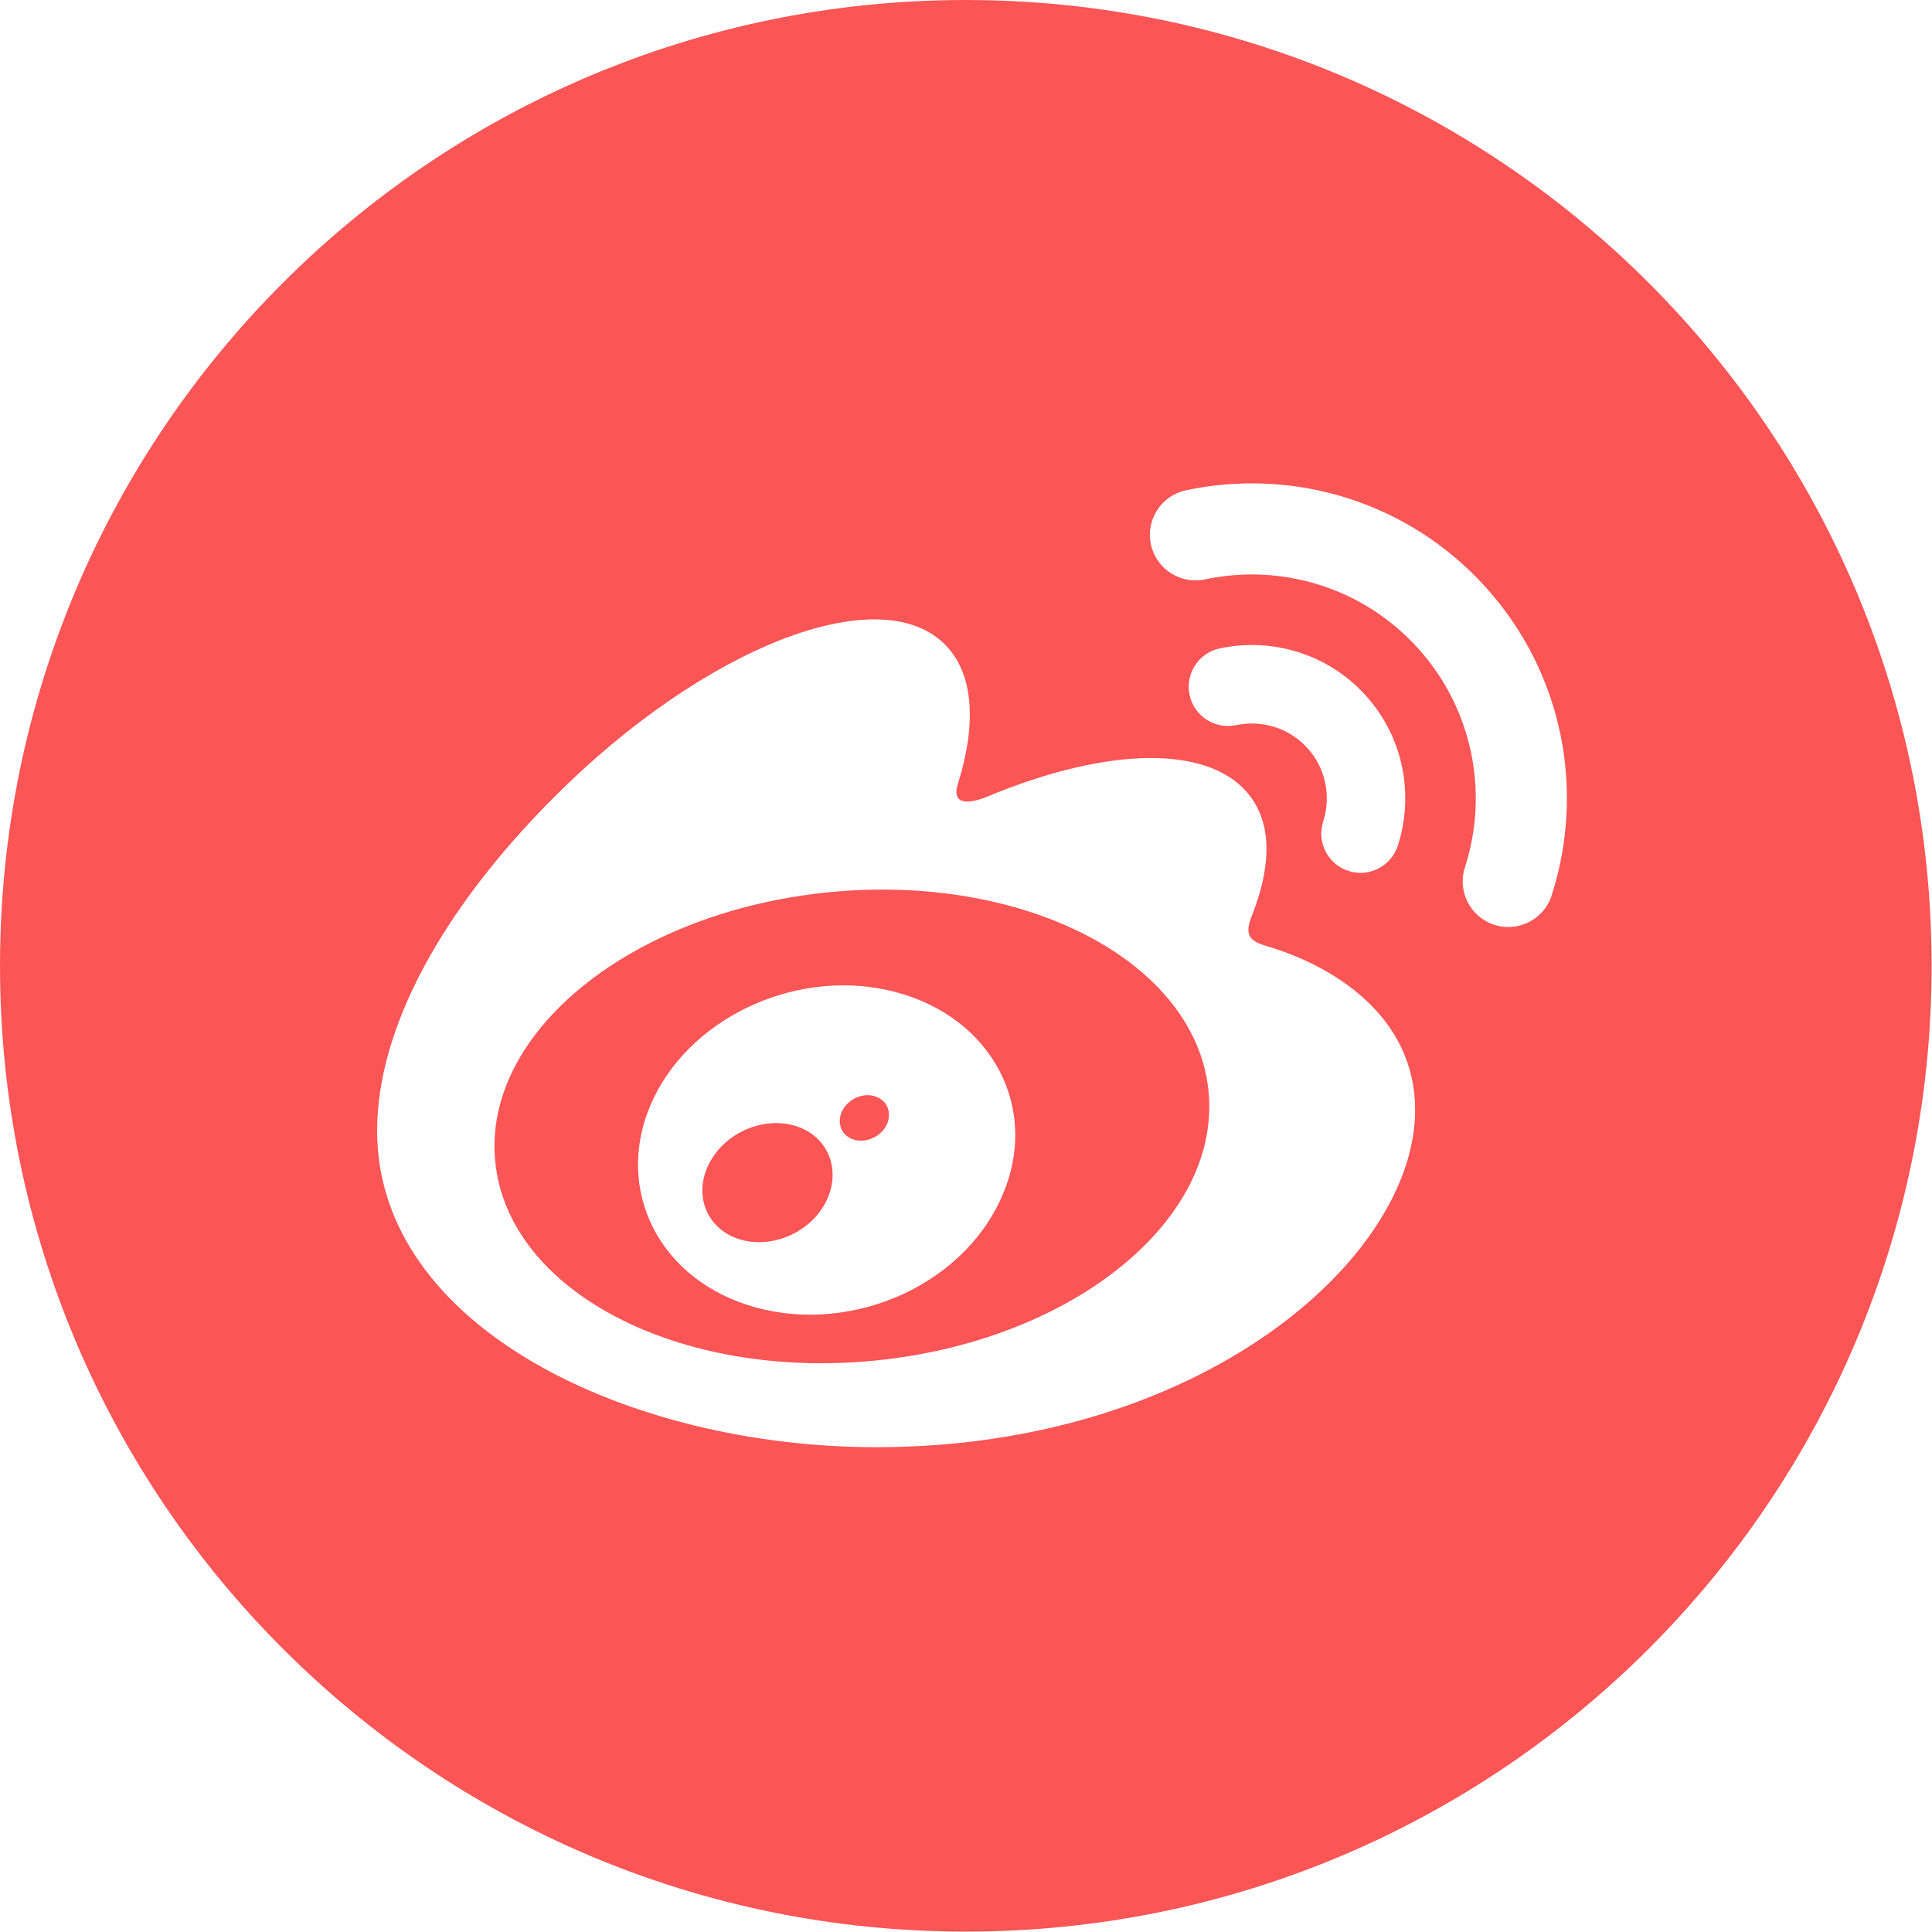 <?xml version="1.0" encoding="UTF-8"?>
<svg width="30px" height="30px" viewBox="0 0 30 30" version="1.1" xmlns="http://www.w3.org/2000/svg" xmlns:xlink="http://www.w3.org/1999/xlink">
    <!-- Generator: Sketch 57 (83077) - https://sketch.com -->
    <title>icon-weibo</title>
    <desc>Created with Sketch.</desc>
    <g id="组件" stroke="none" stroke-width="1" fill="none" fill-rule="evenodd">
        <g id="footer" transform="translate(-1590, -257)" fill-rule="nonzero">
            <g id="编组-7">
                <g id="编组-5备份" transform="translate(250, 218)">
                    <g id="icon-weibo" transform="translate(1340, 39)">
                        <rect id="矩形" fill="#000000" opacity="0" x="0" y="0" width="30" height="30"></rect>
                        <path d="M14.997,0 C6.714,0 0,6.714 0,14.997 C0,23.28 6.714,29.994 14.997,29.994 C23.28,29.994 29.994,23.28 29.994,14.997 C29.994,6.714 23.28,0 14.997,0 Z M13.606,22.472 C9.773,22.472 5.856,20.614 5.856,17.559 C5.856,15.962 6.868,14.115 8.61,12.372 C10.937,10.045 13.651,8.985 14.672,10.007 C15.122,10.456 15.166,11.236 14.876,12.166 C14.725,12.634 15.316,12.375 15.316,12.376 C17.197,11.588 18.838,11.542 19.438,12.399 C19.758,12.856 19.727,13.496 19.432,14.238 C19.296,14.58 19.474,14.633 19.734,14.711 C20.794,15.04 21.974,15.834 21.974,17.235 C21.974,19.552 18.631,22.472 13.606,22.472 Z M20.546,12.757 C20.669,12.374 20.592,11.938 20.303,11.617 C20.014,11.298 19.587,11.176 19.194,11.26 L19.194,11.259 C18.866,11.33 18.542,11.12 18.472,10.792 C18.401,10.462 18.611,10.139 18.94,10.068 C19.745,9.897 20.617,10.146 21.208,10.801 C21.799,11.456 21.958,12.349 21.705,13.132 C21.601,13.452 21.258,13.627 20.938,13.524 C20.618,13.421 20.443,13.077 20.546,12.757 L20.546,12.757 Z M24.094,13.903 C24.094,13.904 24.094,13.905 24.094,13.906 C23.973,14.277 23.574,14.481 23.203,14.36 C22.831,14.24 22.627,13.842 22.747,13.47 L22.747,13.47 C23.116,12.327 22.882,11.024 22.02,10.068 C21.158,9.112 19.886,8.747 18.711,8.997 C18.328,9.078 17.952,8.834 17.871,8.452 C17.789,8.071 18.033,7.695 18.415,7.613 L18.416,7.613 C20.068,7.262 21.858,7.774 23.071,9.12 C24.285,10.464 24.612,12.296 24.094,13.903 Z M18.766,16.943 C18.567,14.935 15.927,13.553 12.868,13.855 C9.81,14.158 7.491,16.03 7.69,18.038 C7.888,20.046 10.528,21.429 13.587,21.127 C16.646,20.824 18.964,18.952 18.766,16.943 Z M15.552,18.591 C14.928,20.003 13.132,20.755 11.609,20.264 C10.139,19.79 9.516,18.338 10.16,17.03 C10.792,15.747 12.437,15.022 13.893,15.401 C15.399,15.79 16.167,17.211 15.552,18.591 Z M12.44,17.515 C11.966,17.317 11.354,17.521 11.062,17.979 C10.766,18.44 10.904,18.988 11.375,19.202 C11.852,19.42 12.485,19.213 12.781,18.741 C13.072,18.264 12.919,17.72 12.44,17.515 Z M13.607,17.031 C13.425,16.959 13.198,17.047 13.091,17.225 C12.988,17.405 13.045,17.61 13.227,17.685 C13.412,17.761 13.649,17.673 13.756,17.49 C13.858,17.306 13.792,17.099 13.607,17.031 Z" id="形状" fill="#FB5556"></path>
                    </g>
                </g>
            </g>
        </g>
    </g>
</svg>